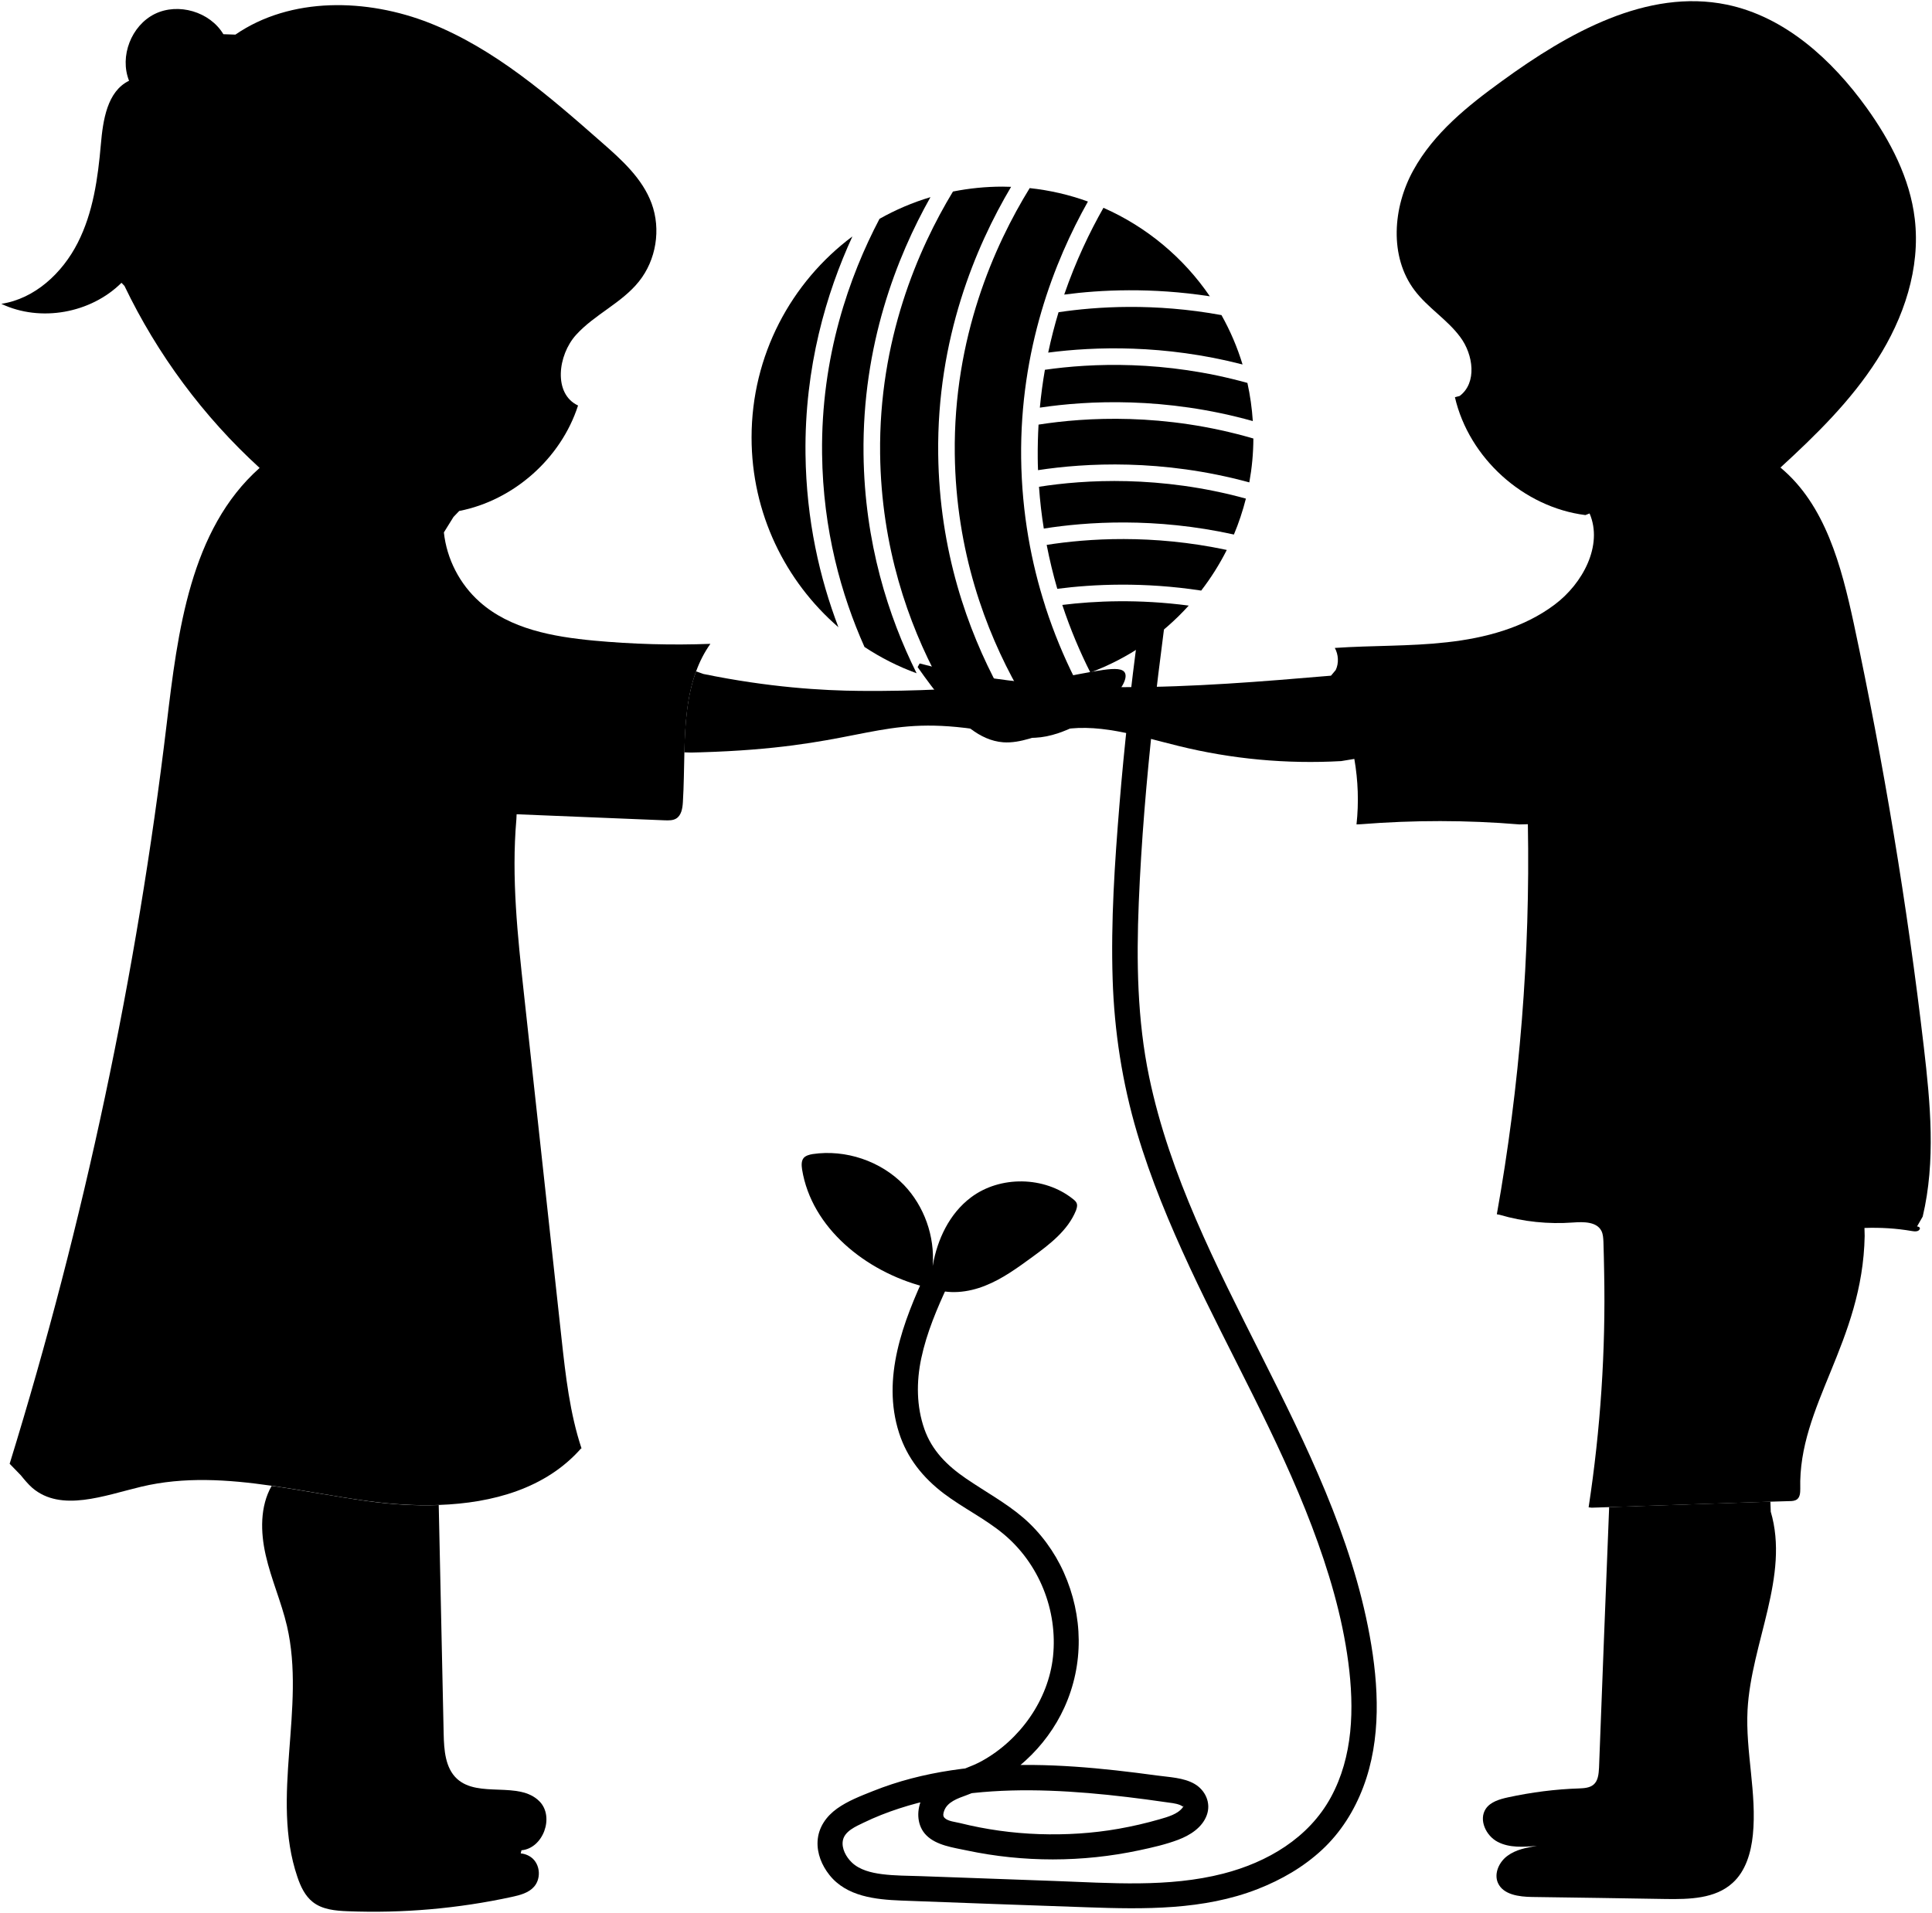<?xml version="1.0" encoding="UTF-8"?>
<svg id="_レイヤー_2" data-name="レイヤー 2" xmlns="http://www.w3.org/2000/svg" viewBox="0 0 382.2 378.5">
  <defs>
    <style>
      .cls-1 {
        fill: #000;
        stroke-width: 0px;
      }
    </style>
  </defs>
  <g id="_レイヤー_10" data-name="レイヤー 10">
    <g>
      <path class="cls-1" d="M209.41,61.77c-.77,2.55-1.46,5.22-2.05,8,9.13-1.19,22.91-1.66,38.45,2.35-1.04-3.43-2.45-6.7-4.17-9.77-13.24-2.43-24.69-1.7-32.23-.57Z"/>
      <path class="cls-1" d="M247.15,95.44c.51-2.82.79-5.71.8-8.67-17.66-5.16-33.26-4.2-42.5-2.75-.12,2.16-.18,4.35-.16,6.61,0,.81.03,1.6.06,2.4,9.29-1.42,24.51-2.29,41.79,2.42Z"/>
      <path class="cls-1" d="M210.15,119.7c1.62,4.9,3.53,9.36,5.55,13.37,7.52-2.81,14.17-7.39,19.46-13.24-9.9-1.31-18.56-.93-25.01-.13Z"/>
      <path class="cls-1" d="M244.1,105.77c.96-2.29,1.75-4.67,2.37-7.11-16.99-4.67-31.94-3.75-40.93-2.34.2,2.85.52,5.6.95,8.27,8.41-1.33,21.98-2.28,37.62,1.18Z"/>
      <path class="cls-1" d="M215.22,39.88c-3.66-1.33-7.52-2.23-11.52-2.66-7.01,11.38-15.1,29.56-14.82,52.59.24,19.34,6.1,34.97,12.46,46.3,3.87-.23,7.63-.91,11.21-1.98-2.09-4.19-4.05-8.85-5.71-13.96,0,0-.02,0-.02,0l-.02-.15c-2.76-8.56-4.65-18.38-4.79-29.35-.26-21.52,6.55-38.95,13.21-50.79Z"/>
      <path class="cls-1" d="M247.84,83.33c-.17-2.58-.53-5.1-1.07-7.56-16.4-4.56-30.92-3.91-40.06-2.6-.42,2.42-.76,4.92-1,7.49,9.45-1.41,24.78-2.2,42.13,2.66Z"/>
      <path class="cls-1" d="M159.35,89.85c-.21-17.24,4.12-31.85,9.28-43.07-12.11,9.05-19.95,23.5-19.95,39.79,0,15,6.67,28.44,17.18,37.54-3.68-9.65-6.35-21.13-6.51-34.26Z"/>
      <path class="cls-1" d="M184.07,39.01c-3.55,1.06-6.92,2.51-10.08,4.29-5.96,11.34-11.6,27.22-11.36,46.51.18,15.09,3.8,27.92,8.39,38.21,3.2,2.11,6.65,3.87,10.31,5.2-5.59-11.23-10.29-25.83-10.5-43.37-.26-21.56,6.57-39,13.24-50.84Z"/>
      <path class="cls-1" d="M237.62,116.87c1.93-2.5,3.63-5.2,5.07-8.05-14.8-3.16-27.62-2.26-35.63-1,.59,3.02,1.29,5.92,2.1,8.69,7.14-.92,17.08-1.39,28.46.35Z"/>
      <path class="cls-1" d="M174.11,89.81c.23,18.49,5.6,33.59,11.63,44.79,3.81.99,7.79,1.54,11.9,1.59-6.24-11.57-11.81-27.2-12.04-46.34-.28-22.83,7.4-41.05,14.42-52.88-.57-.02-1.14-.04-1.71-.04-3.35,0-6.62.34-9.79.97-6.91,11.42-14.69,29.33-14.41,51.91Z"/>
      <path class="cls-1" d="M210.53,58.29c7.18-.95,17.26-1.44,28.81.34-5.21-7.64-12.5-13.74-21.05-17.51-2.72,4.79-5.48,10.55-7.76,17.17Z"/>
    </g>
    <g>
      <path class="cls-1" d="M46.57,6.85l-2.38-.08c-2.66-4.45-8.92-6.29-13.57-4.01-4.65,2.3-7.01,8.39-5.09,13.22-4.34,2.11-5.16,7.8-5.58,12.62-.58,6.67-1.53,13.47-4.57,19.44-3.03,5.98-8.49,11.08-15.12,12.08,7.74,3.68,17.7,1.87,23.77-4.16l.59.61c6.51,13.57,15.63,25.88,26.74,36.02-13.74,12.21-16.2,32.36-18.38,50.62-5.92,49.61-16.33,98.68-31.07,146.43l2.21,2.28c.71.87,1.43,1.75,2.27,2.49,5.7,4.88,14.25,1.51,21.55-.23,8.47-2.02,17.12-1.44,25.79-.19,6.35.9,12.73,2.17,19.05,3.03,4.54.62,9.3.95,14,.77,10.74-.37,21.19-3.28,28.14-11.15l.12-.04c-2.31-6.95-3.15-14.4-3.95-21.71-2.47-22.75-4.96-45.49-7.44-68.23-1.25-11.47-2.5-23.01-1.5-34.5l.05-1.04c9.78.4,19.55.8,29.33,1.2.76.02,1.59.05,2.25-.36,1.02-.64,1.24-2.02,1.31-3.24.2-3.24.21-6.57.3-9.87.14-5.57.5-11.09,2.33-16.04.69-1.9,1.61-3.71,2.81-5.41-7.69.29-15.39.07-23.06-.64-8.05-.76-16.55-2.28-22.59-7.67-3.94-3.5-6.51-8.49-7.07-13.74.63-1.02,1.26-2.05,1.9-3.06l1.13-1.18c10.78-2.11,20.14-10.4,23.51-20.87-4.93-2.3-4.03-9.97-.38-13.99,3.65-4.03,9.01-6.28,12.41-10.53,3.43-4.26,4.41-10.34,2.52-15.47-1.82-4.94-5.92-8.63-9.89-12.1-10.41-9.15-21.09-18.46-33.98-23.58C72.6-.34,57.51-.68,46.57,6.85Z"/>
      <path class="cls-1" d="M103.02,366.71l.14-.59c4.28-.37,6.58-6.61,3.57-9.67-4.06-4.13-12.05-.57-16.32-4.47-2.33-2.14-2.57-5.7-2.64-8.86-.32-14.84-.64-29.67-.96-44.49l-.02-.82c-4.7.18-9.46-.15-14-.77-6.32-.87-12.69-2.13-19.05-3.03-2.32,4.06-2.22,9.15-1.17,13.74,1.08,4.75,3.09,9.24,4.2,13.99,3.77,16.22-3.3,33.85,2.05,49.62.63,1.88,1.5,3.77,3.06,5,1.9,1.5,4.49,1.73,6.91,1.82,10.87.43,21.81-.52,32.45-2.83,1.62-.35,3.33-.79,4.41-2.02,1.33-1.51,1.25-4.04-.17-5.47-.65-.65-1.55-1.04-2.46-1.12Z"/>
      <path class="cls-1" d="M135.37,148.87l1.36.04c.43-.01,1.09-.02,1.93-.05,29.97-.88,33.97-6.58,50.57-5.01,10.14.96,13.35,3.53,20.22,1.19,7.86-2.68,14.24-9.65,13.09-11.9-.87-1.7-5.82-.24-14.28,1.19,0,0-15.26,2.57-38.07,2.38-7.51-.06-18.14-.7-31.04-3.35l-1.45-.52c-1.83,4.95-2.19,10.47-2.33,16.04Z"/>
    </g>
    <g>
      <path class="cls-1" d="M352.21,92.51c8.92,7.4,12.06,19.53,14.51,30.83,5.92,27.73,10.58,55.7,13.86,83.82,1.3,11.16,2.38,22.6-.22,33.57l-1.12,1.95c.29,0,.69.22.54.51-.22.54-.97.51-1.55.4-3.1-.54-6.25-.72-9.39-.61l.04,1.59c-.4,21.05-13.18,33.54-12.74,50,0,.76-.04,1.59-.58,2.06-.43.36-1.01.4-1.59.4-1.26.04-2.49.07-3.75.11-10.65.36-21.26.72-31.91,1.08-1.16.04-2.27.07-3.43.11l-.61-.07c2.35-15.41,3.39-31.01,3.07-46.61-.04-1.99-.07-3.93-.14-5.92-.04-.76-.07-1.52-.4-2.17-.94-1.84-3.54-1.81-5.6-1.66-4.87.36-9.82-.14-14.51-1.52l-.58-.11c4.55-25.45,6.61-51.33,6.14-77.18l-1.66.04c-10.43-.87-20.9-.87-31.34-.04l-.9.04c.47-4.3.32-8.66-.43-12.96l-2.6.43c-10.79.61-21.7-.4-32.2-3-8.01-1.95-16.32-4.84-24.37-2.96-3.43.83-6.79,2.49-10.29,2.24-4.77-.36-8.52-4.12-11.55-7.8-1.91-2.27-3.68-4.66-5.38-7.08l.4-.72c26.39,6.97,54.19,4.73,81.37,2.42l.94-1.12c.65-1.37.54-3.07-.18-4.37,7.4-.51,14.8-.29,22.17-1.12,7.54-.83,15.2-2.85,21.3-7.44,5.56-4.15,9.64-11.73,6.93-18.05l-.83.32c-12.27-1.55-23.03-11.3-25.81-23.32l.94-.25c3.47-2.6,2.71-8.19.11-11.66-2.56-3.47-6.43-5.78-9.03-9.24-5.05-6.68-4.3-16.43-.25-23.75,4.04-7.36,10.79-12.78,17.58-17.69,13.03-9.49,28.66-18.34,44.44-15.09,11.48,2.38,20.79,10.87,27.65,20.4,4.69,6.53,8.59,13.97,9.53,21.99,1.16,9.78-2.17,19.64-7.47,27.91-5.16,8.09-12.06,14.84-19.1,21.3Z"/>
      <path class="cls-1" d="M350.29,299.08c3.79,12.78-3.86,25.99-4.58,39.28-.43,8.23,1.88,16.5,1.05,24.73-.36,3.5-1.41,7.15-4.01,9.49-3.43,3.14-8.56,3.25-13.21,3.18-8.84-.14-17.65-.29-26.46-.4-2.56-.04-5.7-.43-6.75-2.78-.83-1.88.25-4.19,1.91-5.38,1.66-1.23,3.79-1.62,5.81-1.95-2.64.22-5.42.43-7.76-.79-2.31-1.19-3.83-4.37-2.35-6.57.94-1.37,2.74-1.88,4.37-2.24,4.66-1.01,9.39-1.62,14.12-1.77.97-.04,2.02-.11,2.78-.72.94-.76,1.05-2.13,1.12-3.36.65-17.08,1.3-34.15,1.99-51.23v-.36c10.65-.36,21.26-.72,31.91-1.08l.07,1.95Z"/>
    </g>
    <path class="cls-1" d="M184.52,250.45c.9-5.23,3.32-10.32,7.54-13.5,5.78-4.37,14.58-4.22,20.22.32.32.25.65.54.76.94.11.43-.04.87-.18,1.3-1.59,3.93-5.16,6.68-8.63,9.21-2.92,2.13-5.92,4.33-9.31,5.67-3.39,1.37-7.29,1.81-10.69.47l-1.55-.29c-11.37-3-22.13-11.55-24.01-23.18-.11-.76-.18-1.66.32-2.27.43-.47,1.12-.65,1.77-.76,6.5-.97,13.47,1.37,18.05,6.1,4.04,4.22,6.14,10.18,5.7,15.99Z"/>
    <path class="cls-1" d="M225.21,124.6c-1.5,11.51-2.81,23.05-3.75,34.61-.94,11.48-1.72,23.06-1.35,34.58.33,10.3,1.9,20.46,4.83,30.35,2.72,9.18,6.43,18.04,10.46,26.71,7.96,17.08,17.43,33.5,24.12,51.16,3.29,8.67,6,17.71,7.21,26.93s.93,18.62-3.43,26.66c-4.4,8.1-12.59,12.9-21.31,15.14-10.86,2.79-22.34,1.85-33.42,1.45-5.81-.21-11.62-.42-17.43-.63-2.99-.11-5.98-.22-8.96-.32-2.57-.09-5.18-.07-7.73-.4-2.07-.27-4.4-.82-5.94-2.31-1.13-1.08-2.06-2.78-1.77-4.34.34-1.86,2.59-2.8,4.12-3.54,2.27-1.1,4.61-2.02,7.01-2.8,9.57-3.13,19.69-3.87,29.7-3.52,5.14.18,10.27.64,15.38,1.25,2.54.3,5.07.64,7.6,1.01.94.14,2,.21,2.89.57.2.08.46.23.59.35-.1-.09.29-.34-.02.09-.99,1.38-3,1.92-4.66,2.4-2.64.76-5.33,1.38-8.04,1.86-5.2.92-10.5,1.24-15.77,1.06s-10.52-.91-15.65-2.19c-.88-.22-2.37-.34-3.03-1.02-.37-.38-.27-.86-.09-1.37.62-1.8,2.74-2.5,4.38-3.1,4.37-1.6,8.29-3.73,11.74-6.88,3.21-2.92,5.88-6.54,7.67-10.49,3.89-8.56,3.72-18.16-.11-26.72-1.83-4.09-4.59-7.87-7.98-10.8s-7.56-5.19-11.35-7.78-6.76-5.56-8.25-9.79c-1.58-4.5-1.6-9.37-.62-14,1.08-5.09,3.13-9.89,5.32-14.59.57-1.22.34-2.69-.9-3.42-1.08-.63-2.85-.33-3.42.9-4.58,9.85-8.89,20.97-5.39,31.86,1.6,4.99,4.74,8.88,8.87,12.01,3.78,2.86,8.11,4.94,11.76,7.97,7.07,5.86,10.78,15.13,9.83,24.25-.9,8.63-6.57,16.55-14.09,20.7-4.16,2.3-9.94,2.85-11.99,7.76-.95,2.29-.81,5.12,1.03,6.95,1.99,1.99,5.33,2.42,7.97,2.98,11.22,2.38,22.89,2.37,34.11-.02,2.59-.55,5.25-1.15,7.73-2.09,2.33-.88,4.73-2.39,5.64-4.83s-.26-4.98-2.42-6.23-5-1.32-7.44-1.66c-10.8-1.47-21.73-2.57-32.64-1.87-5.37.34-10.75,1.1-15.97,2.47-2.56.67-5.08,1.5-7.54,2.48s-5.01,1.96-7.13,3.48-3.69,3.72-3.84,6.44c-.13,2.44.84,4.79,2.33,6.67,3.39,4.29,9.14,4.88,14.23,5.08,12.24.47,24.49.9,36.74,1.33,11.3.4,23.07.58,33.77-3.61,4.67-1.83,9.04-4.34,12.73-7.77s6.38-7.72,8.15-12.41c3.59-9.48,3.07-20.09,1.28-29.9-3.58-19.69-12.57-37.84-21.48-55.57-8.87-17.66-18.08-35.51-22.15-55.01-2.37-11.35-2.53-22.96-2.06-34.5.5-12.16,1.53-24.29,2.85-36.39.64-5.89,1.36-11.78,2.13-17.65.17-1.34-1.27-2.5-2.5-2.5-1.5,0-2.32,1.15-2.5,2.5h0Z"/>
  </g>
</svg>